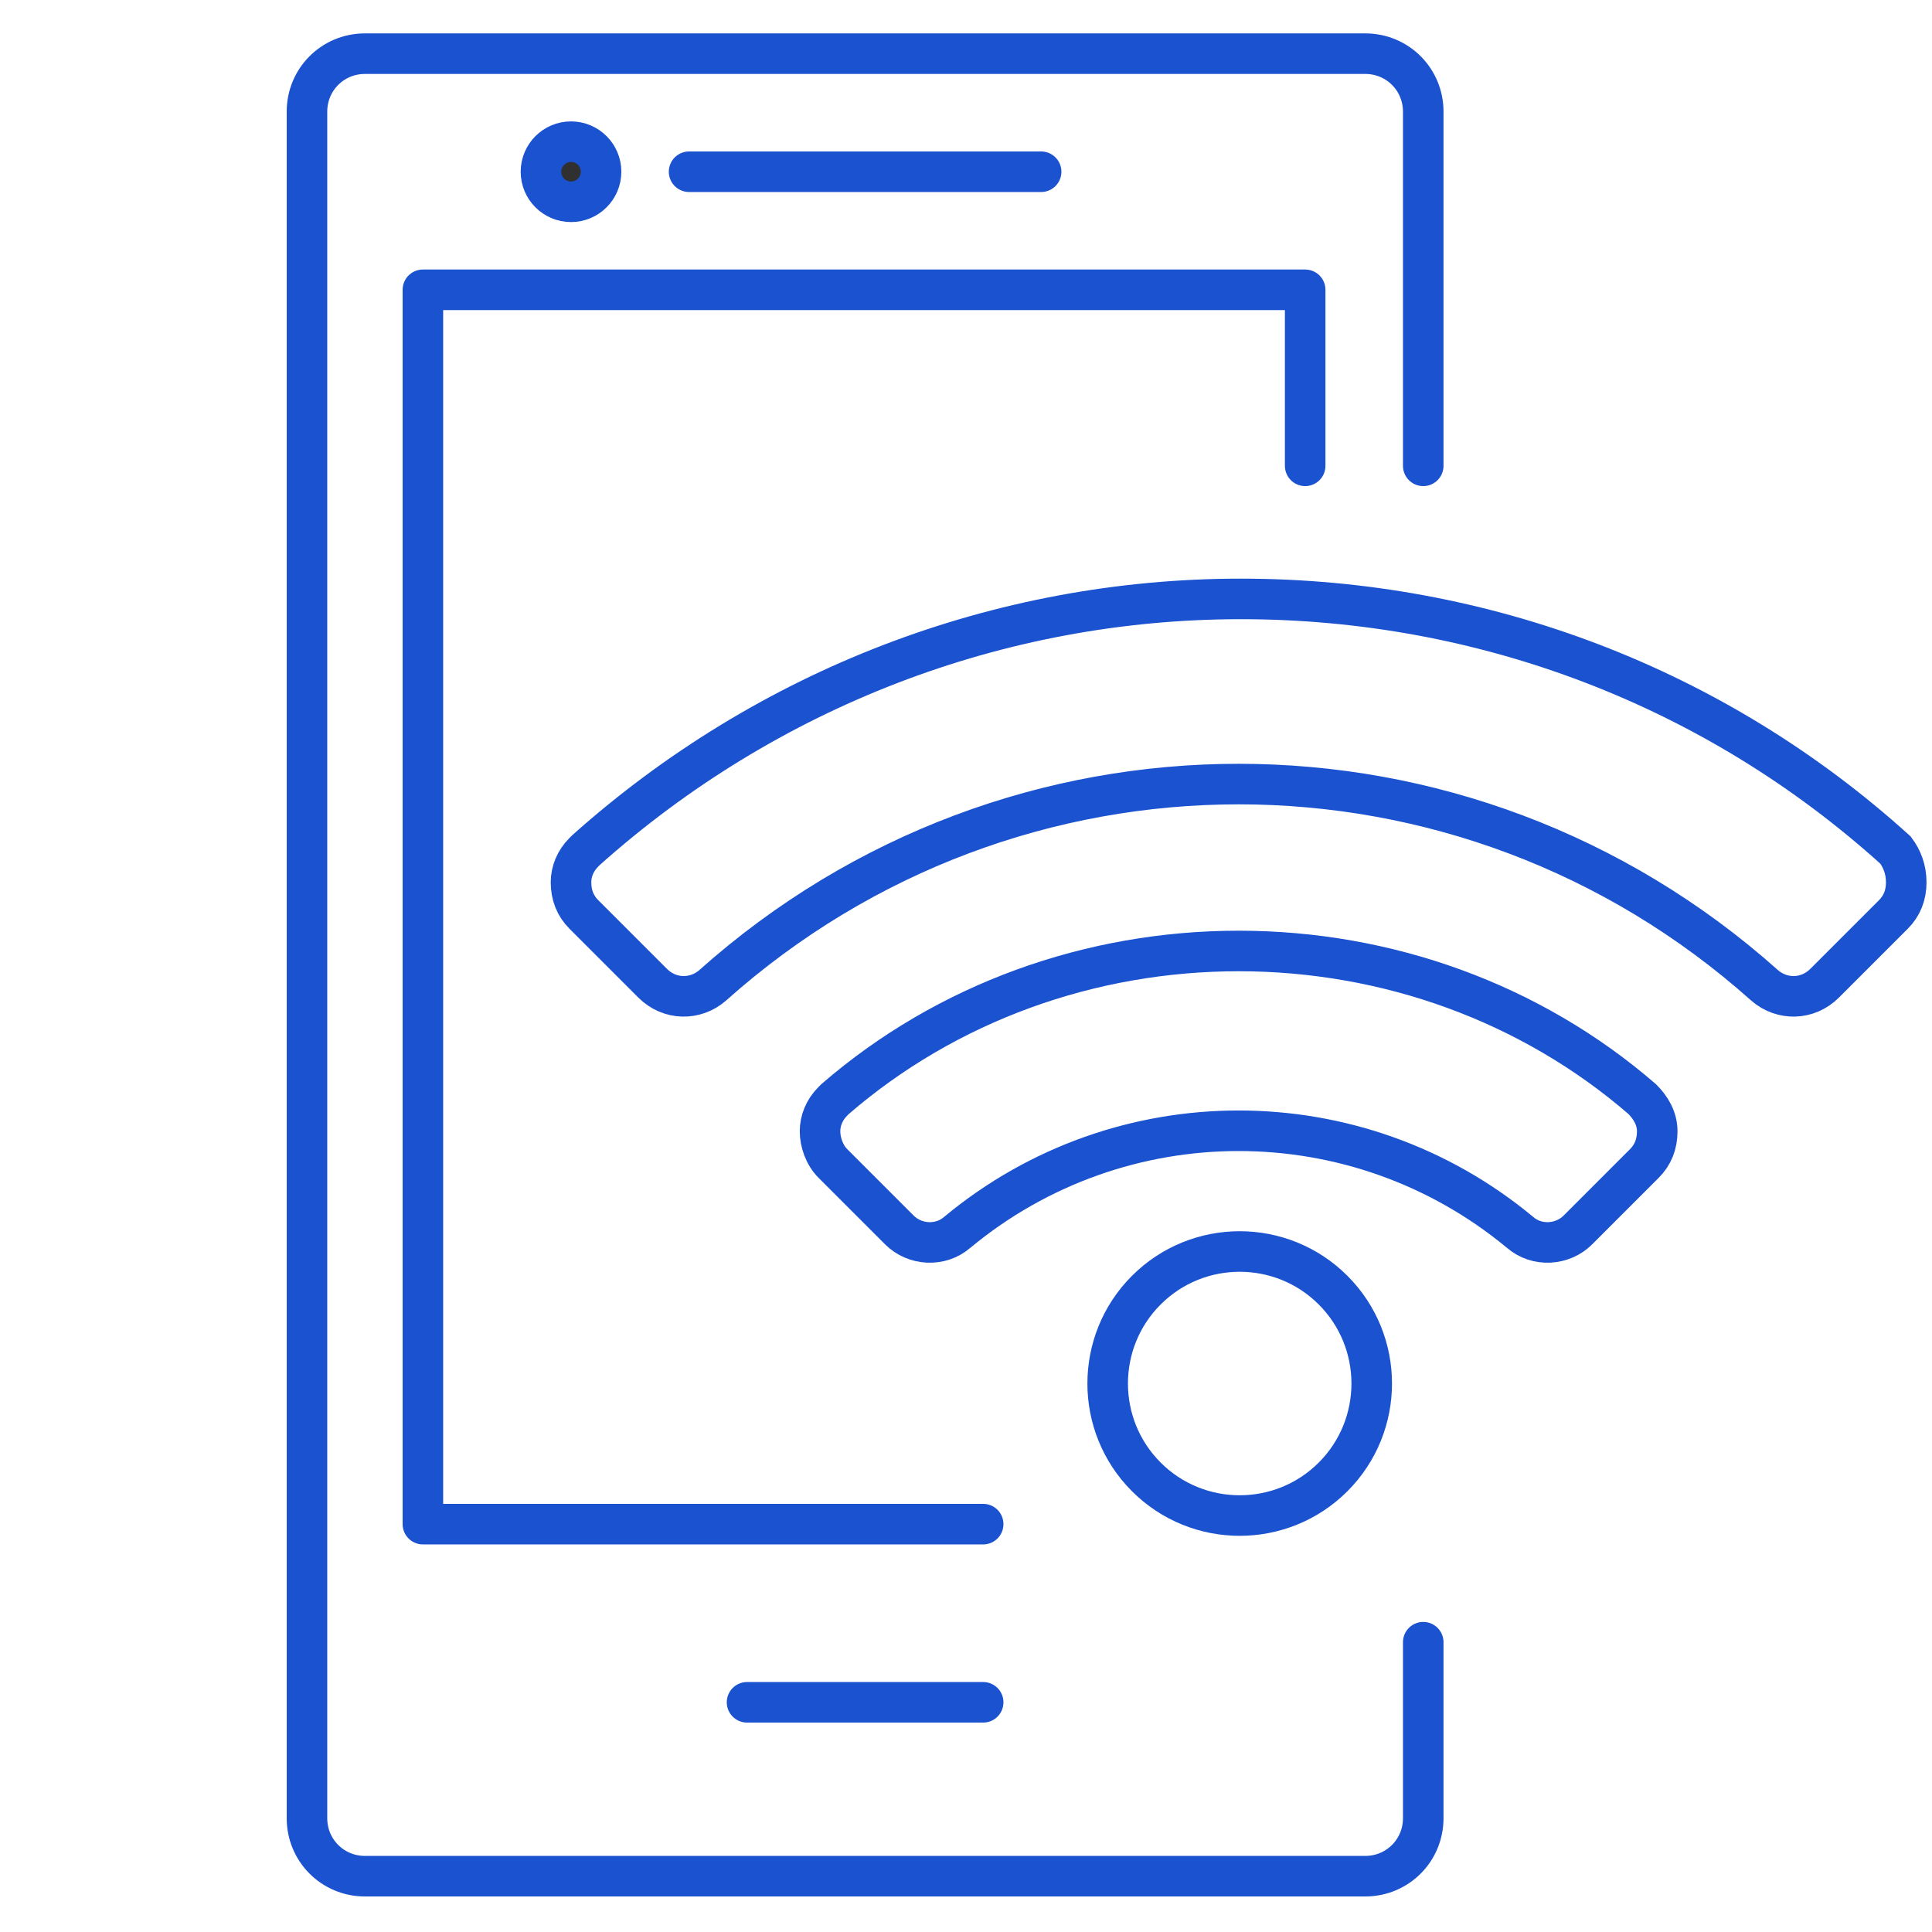 <?xml version="1.0" encoding="UTF-8"?> <!-- Generator: Adobe Illustrator 25.1.0, SVG Export Plug-In . SVG Version: 6.00 Build 0) --> <svg xmlns="http://www.w3.org/2000/svg" xmlns:xlink="http://www.w3.org/1999/xlink" version="1.1" id="Layer_1" x="0px" y="0px" viewBox="0 0 90 90" style="enable-background:new 0 0 90 90;" xml:space="preserve"> <style type="text/css"> .st0{fill:none;stroke:#1B52CF;stroke-width:1.889;stroke-miterlimit:10;} .st1{fill:none;stroke:#1B52CF;stroke-width:1.889;stroke-linecap:round;stroke-linejoin:round;stroke-miterlimit:10;} .st2{fill:#303030;stroke:#1B52CF;stroke-width:1.889;stroke-miterlimit:10;} </style> <g> <g> <path class="st0" d="M88.8,41.1c0,0.6-0.2,1.1-0.6,1.5L85,45.8c-0.8,0.8-2,0.8-2.8,0.1c-14-12.5-35-12.5-49,0 c-0.8,0.7-2,0.7-2.8-0.1l-3.2-3.2c-0.4-0.4-0.6-0.9-0.6-1.5c0-0.5,0.2-1,0.6-1.4c0,0,0,0,0.1-0.1c8.4-7.5,19.2-11.7,30.5-11.7 c11.3,0,22.1,4.1,30.5,11.7C88.6,40,88.8,40.5,88.8,41.1z M77.2,52.7c0,0.6-0.2,1.1-0.6,1.5l-3.1,3.1c-0.7,0.7-1.9,0.8-2.7,0.1 c-7.6-6.3-18.6-6.3-26.2,0c-0.8,0.7-2,0.6-2.7-0.1l-3.1-3.1c-0.4-0.4-0.6-1-0.6-1.5c0-0.5,0.2-1,0.6-1.4c0,0,0.1-0.1,0.1-0.1 c5.2-4.5,11.9-6.9,18.8-6.9c6.9,0,13.6,2.4,18.8,6.9C76.9,51.6,77.2,52.1,77.2,52.7z M62.1,68.8c-2.4,2.4-6.3,2.4-8.7,0 c-2.4-2.4-2.4-6.3,0-8.7s6.3-2.4,8.7,0S64.5,66.4,62.1,68.8z"></path> </g> <g id="app_training_1_"> <path class="st1" d="M66.3,76.5v8.2c0,1.5-1.2,2.7-2.7,2.7H17c-1.5,0-2.7-1.2-2.7-2.7V49.1V32.7V5.2c0-1.5,1.2-2.7,2.7-2.7h46.6 c1.5,0,2.7,1.2,2.7,2.7v16.5"></path> <polyline class="st1" points="60.8,21.7 60.8,13.5 19.7,13.5 19.7,32.7 19.7,49.1 19.7,71 45.8,71 "></polyline> <line class="st1" x1="34.8" y1="79.3" x2="45.8" y2="79.3"></line> <line class="st1" x1="32.1" y1="8" x2="48.5" y2="8"></line> <circle class="st2" cx="26.6" cy="8" r="1.4"></circle> </g> </g> </svg> 